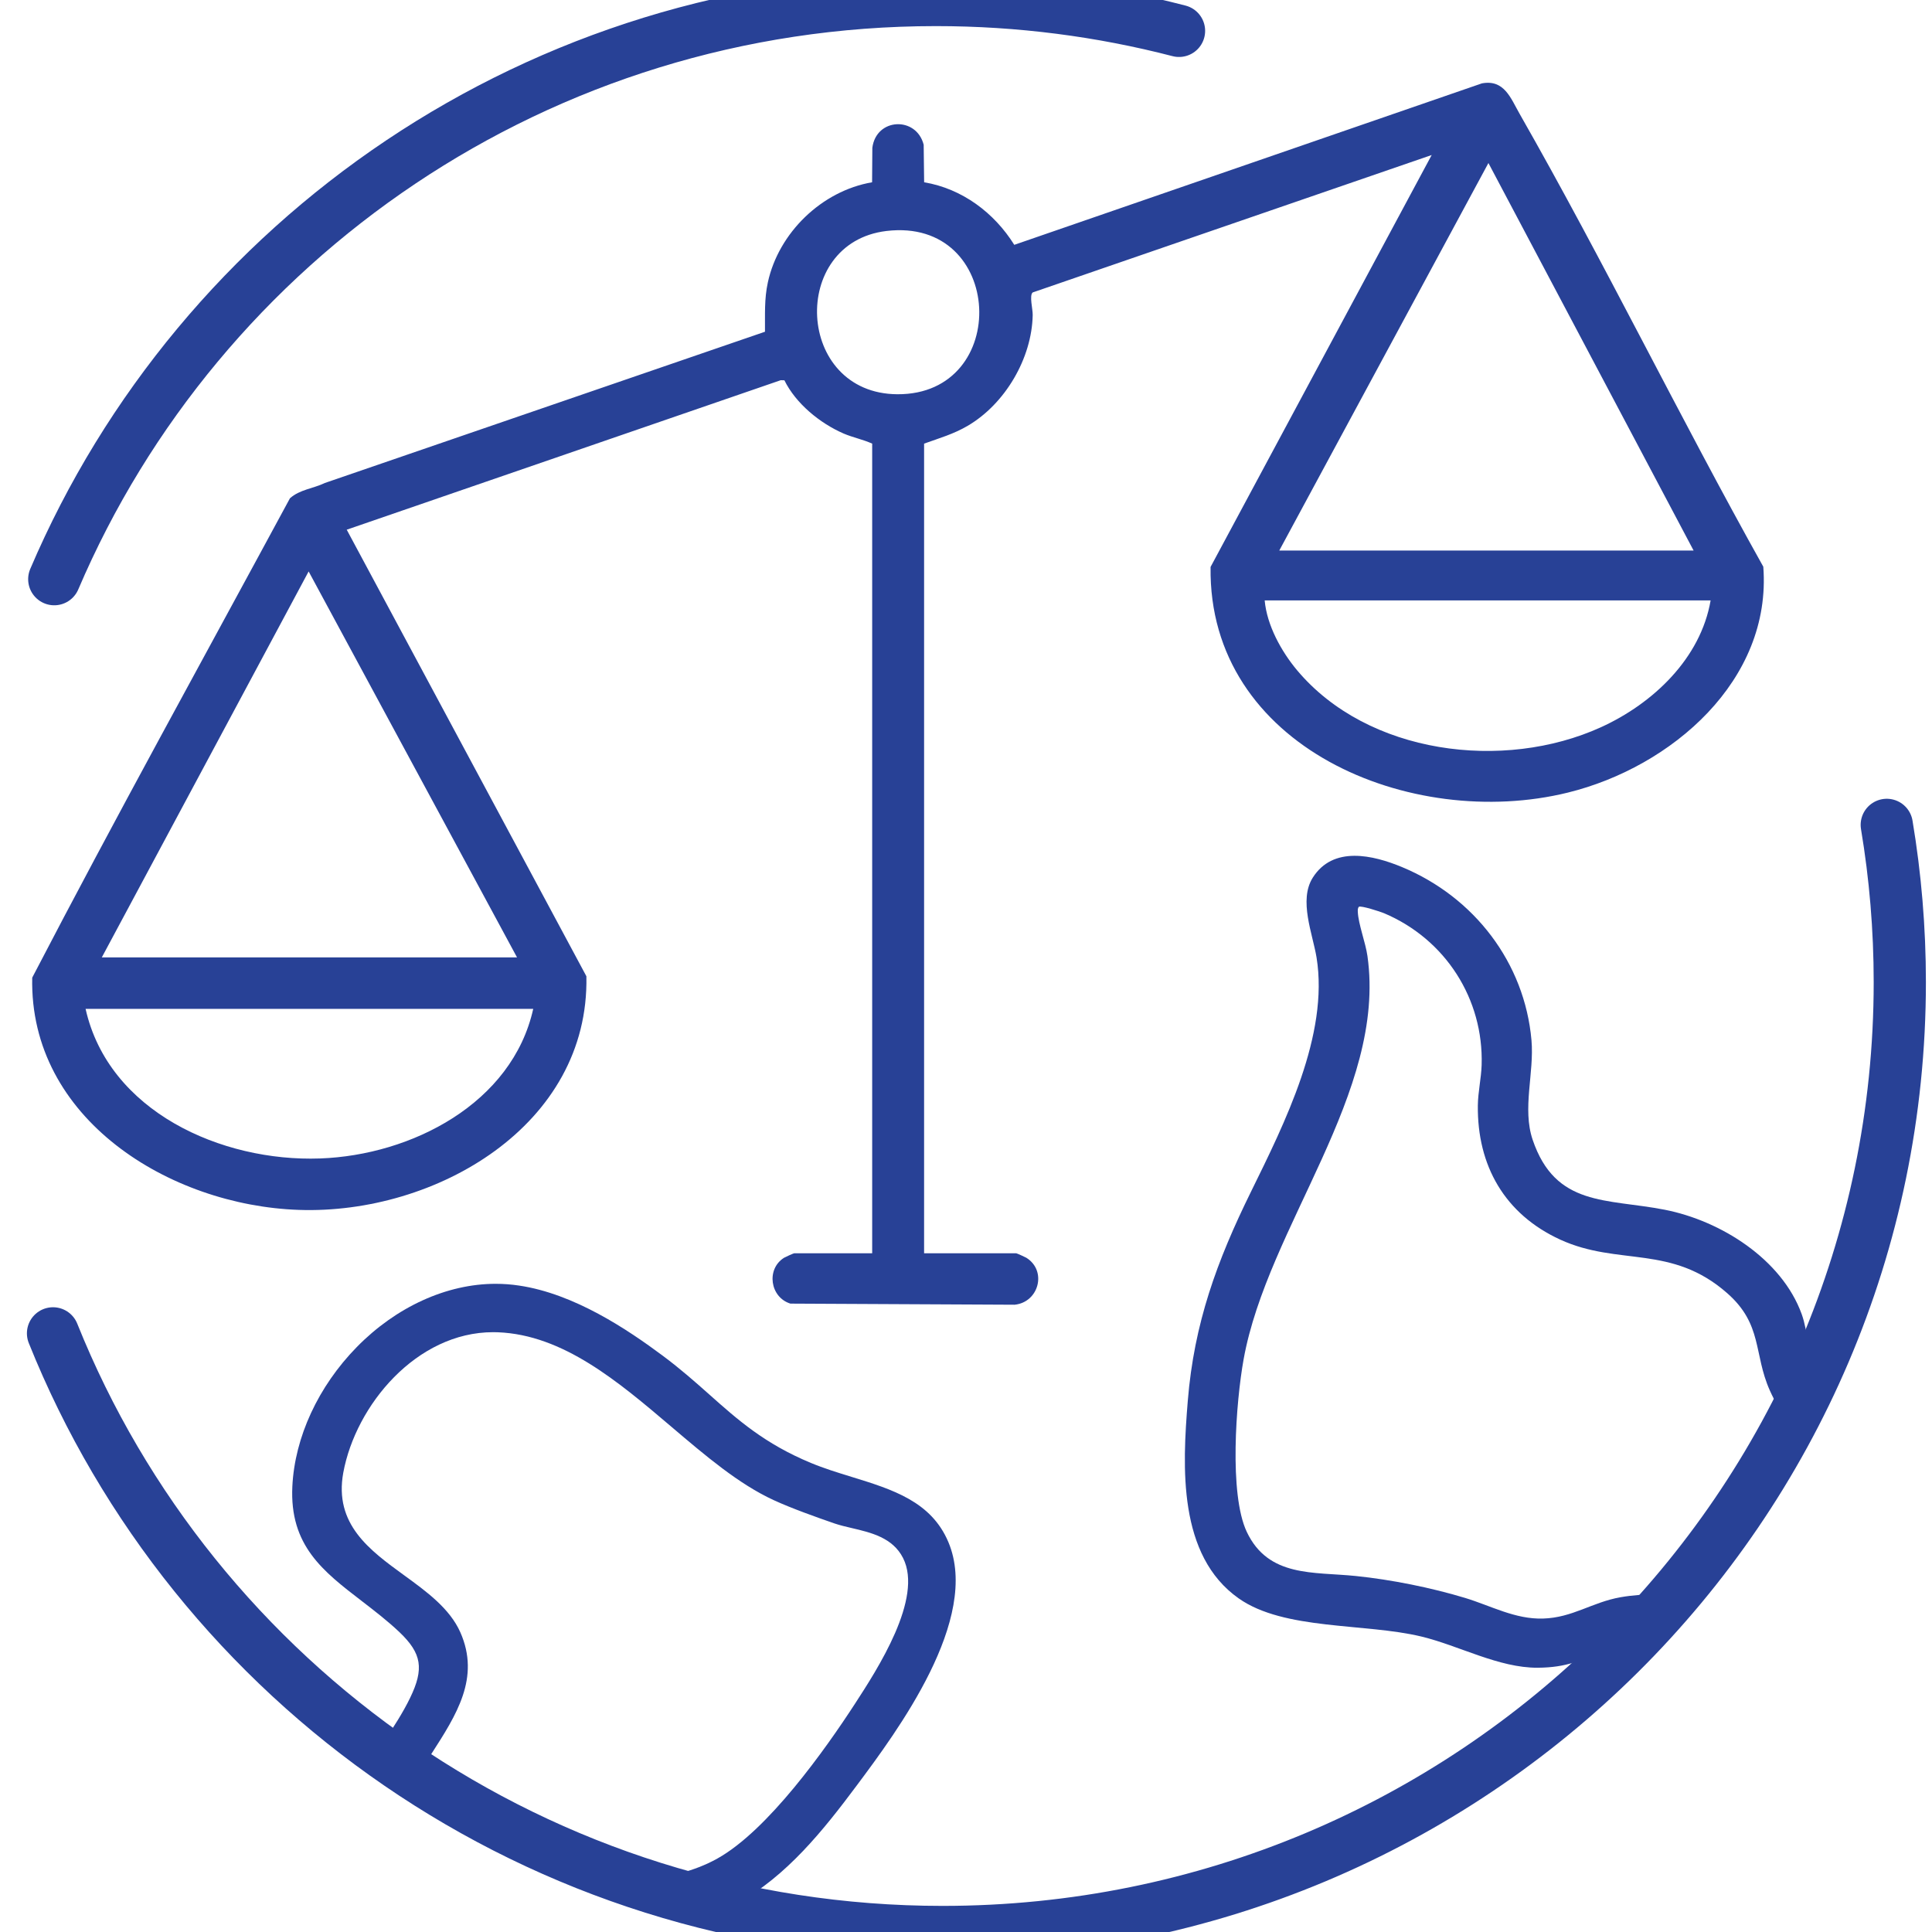 <svg width="84" height="84" viewBox="0 0 84 84" fill="none" xmlns="http://www.w3.org/2000/svg">
<g clip-path="url(#clip0_800_294)">
<path d="M37.921 19.288C37.516 19.105 37.086 19.024 36.673 18.847C35.64 18.396 34.601 17.544 34.104 16.535L33.946 16.53L15.075 23.03L25.495 42.446C25.634 48.931 18.938 52.811 12.991 52.604C7.368 52.412 1.266 48.636 1.401 42.506C5.034 35.516 8.858 28.602 12.606 21.665C13.03 21.283 13.621 21.243 14.121 21L33.26 14.423C33.267 13.675 33.225 13.01 33.385 12.276C33.853 10.123 35.725 8.301 37.917 7.925L37.928 6.425C38.096 5.117 39.844 5.047 40.16 6.294L40.18 7.925C41.834 8.203 43.227 9.249 44.099 10.645L64.429 3.625C65.402 3.443 65.682 4.268 66.067 4.943C69.758 11.414 73.028 18.137 76.665 24.639C77.045 29.576 72.684 33.348 68.17 34.46C61.343 36.141 52.518 32.475 52.634 24.649L62.247 6.74L44.9 12.715C44.744 12.844 44.906 13.442 44.9 13.694C44.866 15.578 43.701 17.559 42.075 18.513C41.464 18.872 40.839 19.051 40.178 19.288V54.49H44.183C44.208 54.49 44.567 54.651 44.621 54.684C45.536 55.253 45.164 56.623 44.114 56.727L34.366 56.679C33.48 56.406 33.302 55.176 34.092 54.684C34.146 54.651 34.505 54.49 34.53 54.49H37.921V19.288ZM55.62 23.937H73.635L64.714 7.088L55.62 23.937ZM38.539 10.043C34.303 10.552 34.59 17.114 39.014 17.141C43.987 17.172 43.686 9.427 38.539 10.043ZM4.427 41.625H22.479L13.419 24.845L4.427 41.625ZM74.375 26.104H54.986C55.082 27.18 55.705 28.319 56.397 29.144C59.463 32.797 65.364 33.548 69.606 31.619C71.875 30.586 73.941 28.627 74.375 26.104ZM23.184 43.863H3.721C4.72 48.327 9.629 50.521 13.915 50.368C17.895 50.226 22.269 47.974 23.184 43.863Z" fill="#284196"/>
<path d="M51.262 1.342C47.887 0.467 44.344 0 40.691 0C23.459 0 8.674 10.382 2.359 25.182" stroke="#284196" stroke-width="2.27" stroke-linecap="round"/>
<path d="M73.438 69.264C72.486 69.343 71.528 69.256 70.458 69.445C69.219 69.663 68.373 70.334 67.091 70.372C65.876 70.409 64.83 69.819 63.702 69.476C62.222 69.028 60.497 68.681 58.949 68.522C57.11 68.333 55.146 68.589 54.207 66.602C53.43 64.957 53.737 60.946 54.07 59.101C55.113 53.319 60.298 47.509 59.454 41.564C59.371 40.978 59.055 40.167 59.035 39.641C59.032 39.565 59.03 39.492 59.078 39.427C59.17 39.361 60.02 39.639 60.179 39.706C62.852 40.838 64.508 43.44 64.419 46.306C64.4 46.892 64.261 47.474 64.254 48.062C64.223 50.672 65.414 52.787 67.841 53.899C70.372 55.057 72.671 54.088 75.1 56.229C76.644 57.59 76.235 58.849 76.947 60.451C77.058 60.7 77.182 60.937 77.317 61.162L78.627 58.427C78.546 57.991 78.479 57.538 78.335 57.137C77.471 54.753 74.828 53.076 72.373 52.596C69.857 52.104 67.631 52.48 66.638 49.558C66.175 48.195 66.711 46.653 66.586 45.227C66.289 41.863 64.103 39.006 60.955 37.698C59.7 37.177 57.958 36.761 57.075 38.162C56.458 39.143 57.073 40.602 57.241 41.628C57.788 44.99 55.847 48.849 54.39 51.815C52.904 54.836 51.917 57.536 51.643 60.906C51.408 63.782 51.208 67.629 53.856 69.495C55.832 70.889 59.342 70.563 61.796 71.153C63.436 71.548 65.163 72.519 66.852 72.51C68.168 72.502 68.675 72.174 69.859 71.791C70.707 71.517 71.555 71.471 72.396 71.444L73.438 69.264Z" fill="#284196"/>
<path d="M27.962 81.756C29.041 81.598 30.142 81.39 31.186 80.808C33.386 79.583 35.882 76.064 37.174 74.074C38.141 72.586 40.152 69.493 39.263 67.74C38.816 66.854 37.871 66.634 37.039 66.439C36.765 66.376 36.509 66.314 36.277 66.235C35.518 65.973 34.419 65.583 33.638 65.223C32.12 64.523 30.699 63.315 29.193 62.035C26.88 60.069 24.486 58.035 21.647 57.925C21.578 57.923 21.509 57.921 21.443 57.921C18.11 57.921 15.465 61.094 14.925 64.032C14.517 66.27 16.069 67.397 17.568 68.488C18.545 69.198 19.555 69.932 20.016 70.973C20.887 72.947 19.85 74.556 18.752 76.262C18.587 76.515 18.425 76.772 18.264 77.033L16.51 76.002L16.716 75.688C17.109 75.09 17.516 74.472 17.83 73.822C18.445 72.555 18.337 71.888 17.372 70.967C16.843 70.466 16.277 70.032 15.729 69.61C14.043 68.315 12.585 67.197 12.711 64.624C12.815 62.486 13.836 60.279 15.513 58.567C17.223 56.821 19.422 55.818 21.549 55.818C21.889 55.818 22.228 55.843 22.566 55.894C24.968 56.248 27.283 57.804 28.814 58.943C29.592 59.523 30.229 60.088 30.845 60.635C32.079 61.734 33.247 62.771 35.252 63.604C35.822 63.841 36.433 64.03 37.023 64.211C38.806 64.76 40.489 65.281 41.233 67.046C42.646 70.395 39.001 75.283 37.249 77.631C35.799 79.576 34.205 81.569 32.06 82.749L27.962 81.756Z" fill="#284196"/>
<path d="M2.305 57.972C8.423 73.221 23.435 84 40.983 84C63.968 84 82.6 65.511 82.6 42.703C82.6 40.373 82.405 38.089 82.033 35.864" stroke="#284196" stroke-width="2.27" stroke-linecap="round"/>
</g>
<defs>
<clipPath id="clip0_800_294">
<rect width="84" height="84" fill="white"/>
</clipPath>
</defs>
</svg>
